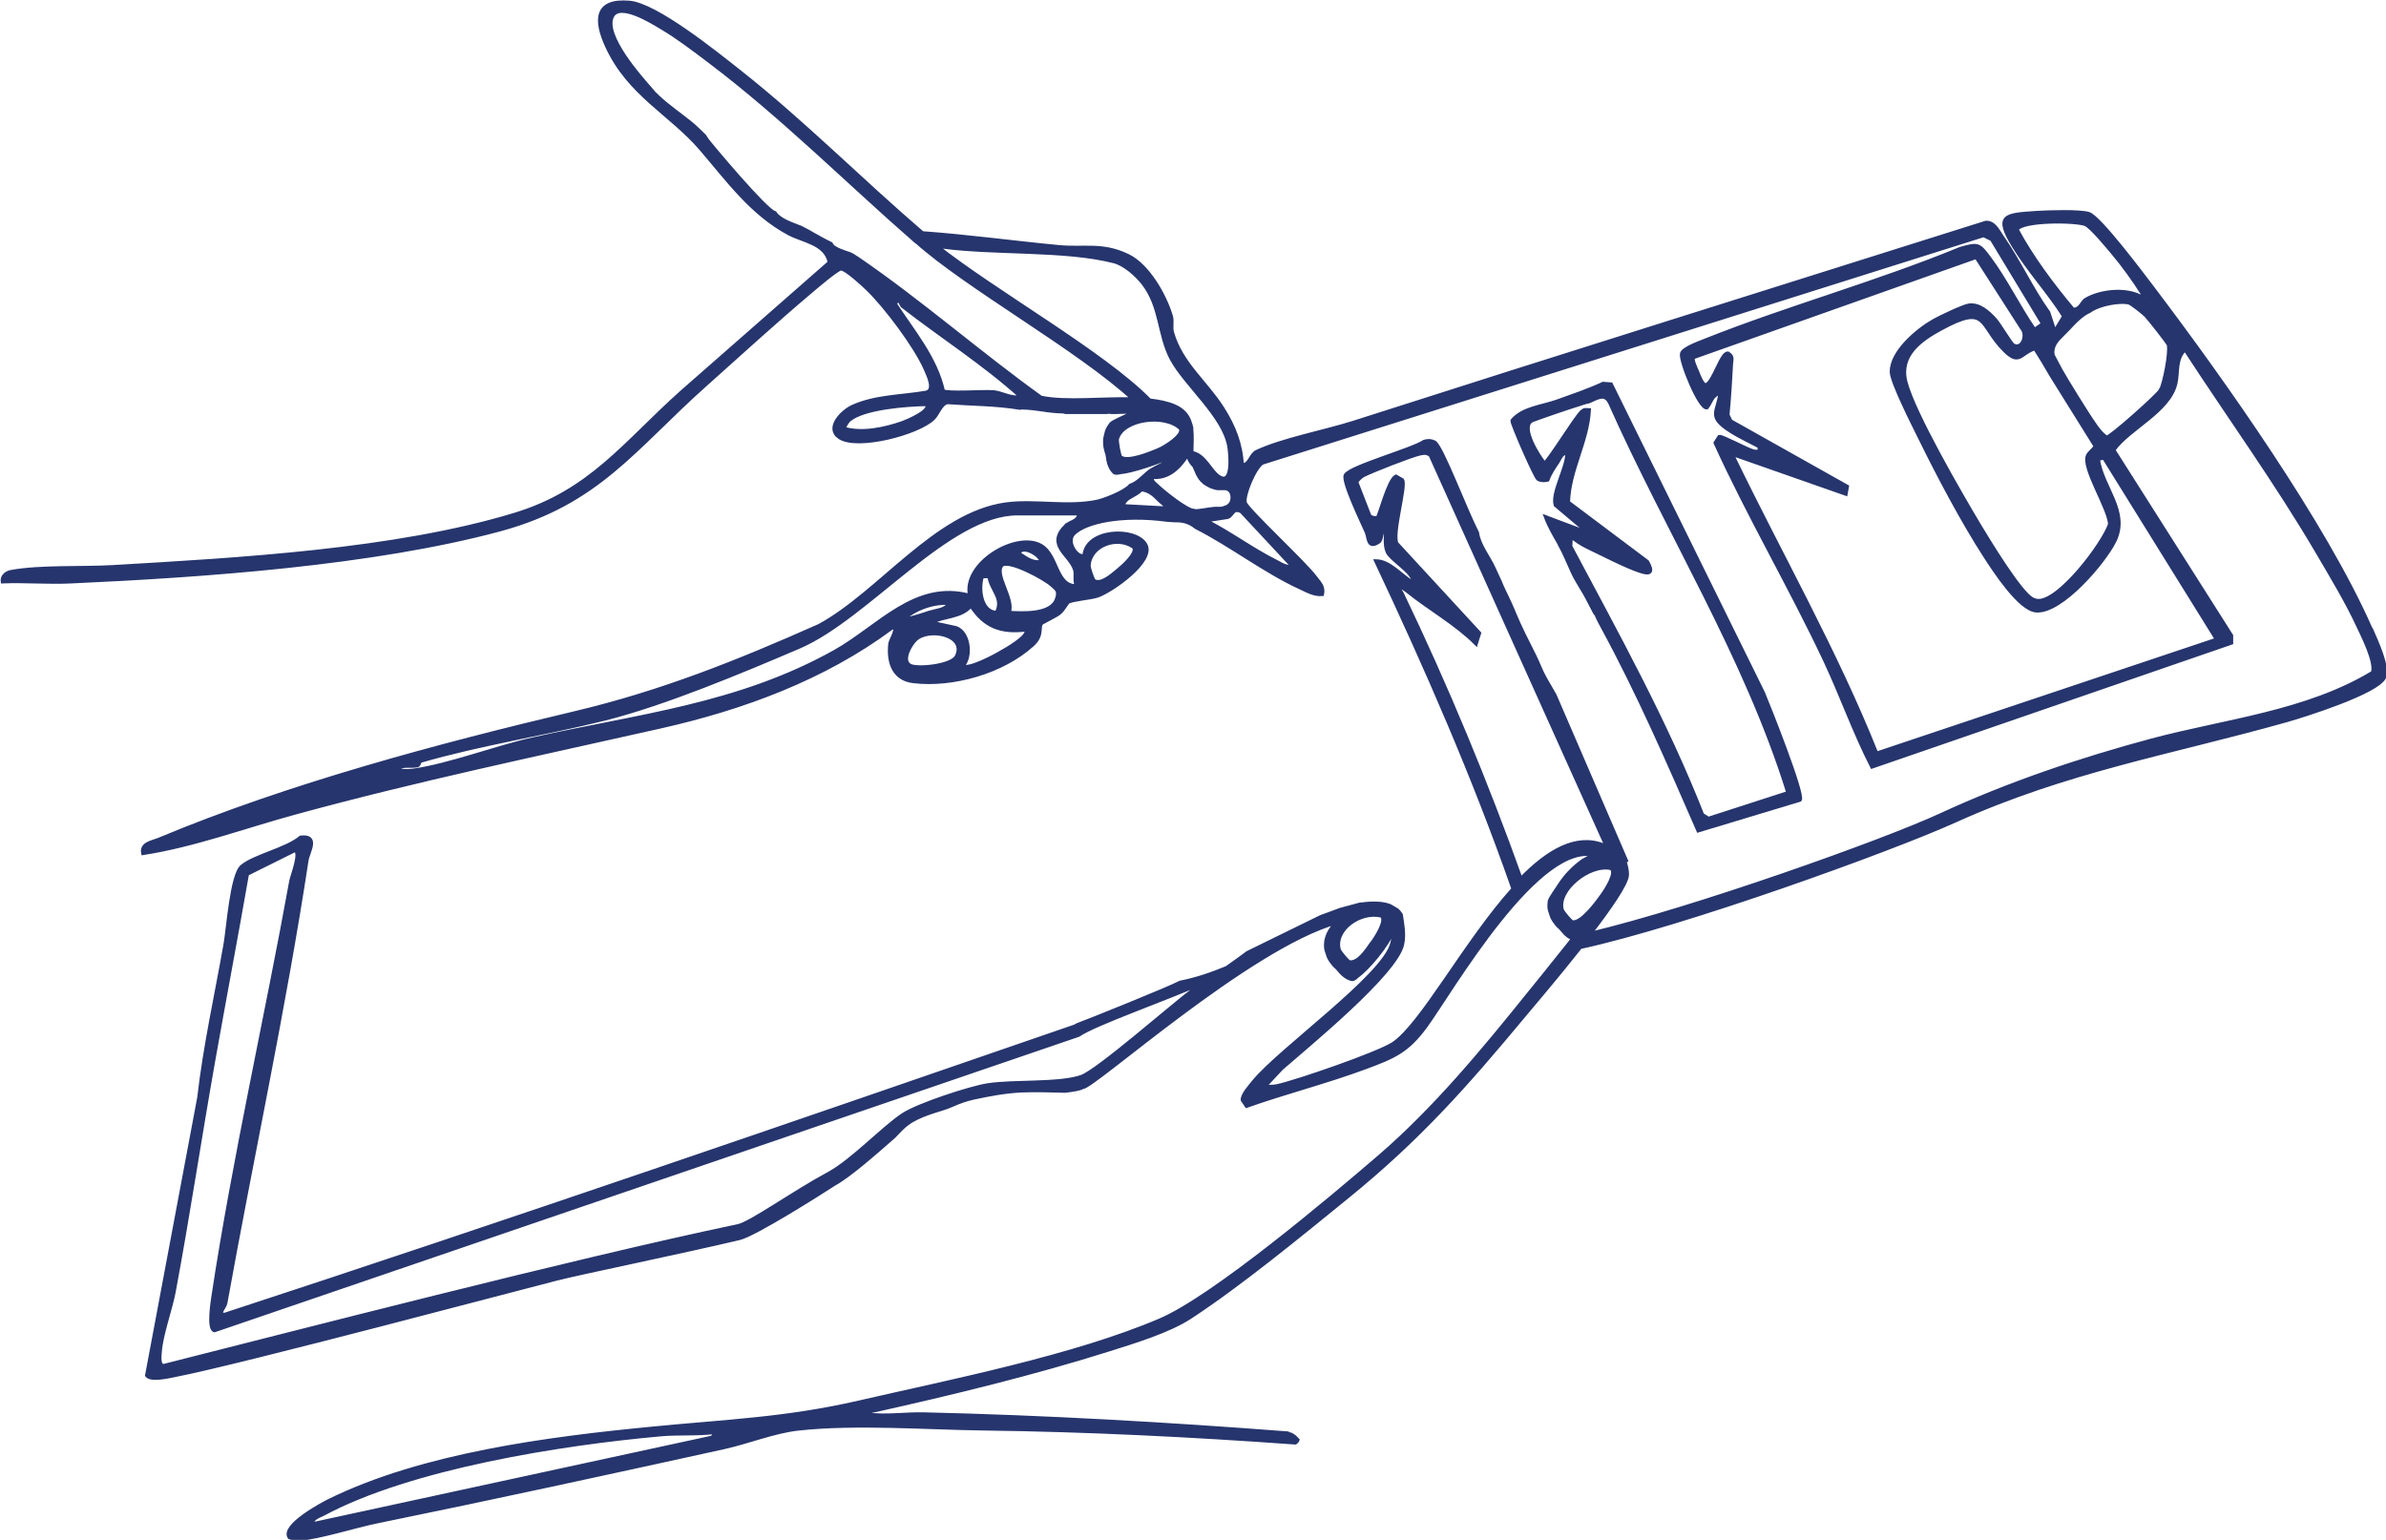 <?xml version="1.0" encoding="UTF-8"?>
<svg xmlns="http://www.w3.org/2000/svg" id="Livello_2" data-name="Livello 2" viewBox="0 0 159.97 103.27"><defs><style>
      .cls-1 {
        fill: #26356d;
        stroke: #26356d;
        stroke-miterlimit: 10;
        stroke-width: .25px;
      }
    </style></defs><g id="Livello_1-2" data-name="Livello 1"><g><path class="cls-1" d="M158.92,42.12c-3.05-6.94-9.93-16.65-14.59-22.8-.64-.84-3.56-4.75-4.29-4.98-.61-.19-2.76-.12-3.5-.07-2.1.14-2.79.16-1.55,2.2.98,1.62,2.37,3.12,3.39,4.74l-.62,1.03-.42-1.28c-1.14-1.58-1.98-3.45-3.09-5.04-.27-.39-.55-1.03-1.11-.99-14.14,4.47-28.3,8.89-42.39,13.41-1.88.6-4.82,1.16-6.5,1.96-.42.2-.45.9-.98.89-.07-1.43-.56-2.63-1.31-3.81-1.11-1.75-2.78-3-3.37-5.08-.1-.34.02-.74-.07-1.07-.41-1.4-1.55-3.43-2.91-4.08-1.71-.82-2.9-.43-4.62-.59-3.05-.29-6.09-.71-9.15-.93-4.15-3.56-8.02-7.48-12.31-10.86-1.55-1.22-5.56-4.46-7.35-4.6-2.31-.19-2.26,1.25-1.48,2.94,1.48,3.22,4.25,4.49,6.3,6.87,1.8,2.1,3.39,4.33,5.88,5.67.99.53,2.47.65,2.74,1.95l-9.94,8.72c-3.8,3.4-6.07,6.65-11.19,8.2-8.01,2.43-18.53,3.01-26.92,3.5-2.08.12-4.89-.03-6.83.33-.3.05-.62.29-.57.65,1.54-.06,3.1.08,4.64,0,8.86-.4,20.22-1.2,28.71-3.49,6.6-1.79,8.99-5.46,13.82-9.76,2.31-2.06,4.63-4.19,6.99-6.18.33-.28,1.78-1.52,2.04-1.55.32-.03,1.48,1.05,1.81,1.37,1.21,1.17,3.19,3.81,3.86,5.33.22.49.7,1.49.02,1.61-1.63.28-3.38.25-4.91.95-.69.32-1.79,1.43-.86,2.05,1.18.79,5.26-.27,6.28-1.27.32-.31.5-.99.95-1.08,1.59.12,3.27.11,4.87.38.03,0,.07-.02.1-.02.49,0,.97.07,1.46.14.06,0,.12.02.18.03,0,0,.06,0,.08.01.12.02.23.03.35.04.22.02.45.04.68.04.07,0,.13.02.19.04h2.76c.11-.02.23-.02.34,0h.3l1.36-.04c-.16.06-.33.13-.53.22-.19.11-1.02.44-1.17.61-.19.27-.28.39-.34.72-.09.36-.07.34-.07.56,0,.23.08.52.16.77,0,.02.01.07.02.13,0,.01.02.09.02.11,0,.07.02.11.03.18.04.22.16.55.39.77.11.1.33.01.45,0,.61-.04,2.6-.64,3.7-1.23-.16.19-.35.35-.59.46-.07.05-.12.12-.2.17-.37.22-.79.36-1.12.65-.36.31-.69.68-1.15.84,0,0,0,0,0,0-.43.49-1.86,1-2.2,1.07-2.01.43-4.22-.08-6.16.19-4.71.65-8.46,5.96-12.51,8.15-5.49,2.44-10.58,4.48-16.42,5.86-9.13,2.16-19.15,4.84-27.81,8.46-.48.2-1.24.28-1.1.93,3.46-.54,6.82-1.8,10.21-2.72,8.19-2.24,16.23-3.91,24.48-5.77,5.51-1.24,10.95-3.24,15.5-6.62.56-.17-.07.81-.1,1.05-.14,1.22.21,2.37,1.55,2.53,2.66.32,5.99-.64,7.98-2.44.72-.65.39-1.12.6-1.44.04-.06.92-.48,1.19-.68.29-.22.52-.7.62-.76.26-.17,1.47-.26,1.94-.41.94-.31,3.89-2.36,3.23-3.45-.69-1.14-3.94-1.01-4.09.73-.42.29-1.28-.89-.72-1.45.79-.8,3.25-1.33,6.27-.92l.44.03c.41,0,.95,0,1.5.46,2.33,1.18,4.66,2.99,7.02,4.06.45.21.92.48,1.44.43.11-.53-.22-.79-.5-1.17-.63-.87-4.55-4.51-4.68-4.96-.14-.47.64-2.36,1.16-2.68l48.36-15.26.55.27,3.43,5.67-.57.4c-1.03-1.49-1.94-3.36-3.01-4.79-.71-.95-.74-.99-1.95-.65-5.57,2.3-11.53,3.93-17.11,6.15-.39.16-1.48.54-1.57.88-.13.47,1.21,3.74,1.68,3.62.31-.4.32-.85.9-.97-.18,1.26-.76,1.53.44,2.38.47.33.94.56,1.31.76.15.08.31.15.86.44.07.37-.08.39-.4.32-.37-.08-2.07-1.01-2.28-.97l-.26.41c2.25,4.94,5.04,9.68,7.36,14.61,1.1,2.35,1.96,4.8,3.14,7.11l24.09-8.31v-.48s-7.9-12.45-7.9-12.45c1.05-1.47,3.71-2.58,4.16-4.46.18-.76-.03-1.66.64-2.29,2.97,4.56,6.16,8.97,8.92,13.68.89,1.52,1.92,3.23,2.66,4.82.33.71,1.24,2.48,1,3.18-4.43,2.68-9.85,3.22-14.81,4.54-4.84,1.3-9.63,2.92-14.17,5.02-3.82,1.77-16.51,6.29-23.49,7.95,1.32-1.72,2.43-3.32,2.48-3.92,0-.03,0-.07,0-.1,0-.05,0-.09-.01-.14,0,0,0-.01,0-.02,0,0,0,0,0-.02-.03-.18-.06-.36-.11-.53,0-.02-.01-.04-.02-.06-.05-.1-.12-.2-.2-.3.02.02.04.03.06.05.05.05.07.11.09.17l.12-.05-4.78-11.07c-.21-.38-.44-.75-.65-1.13-.28-.49-.46-1.02-.71-1.52-.47-.94-.96-1.88-1.36-2.85-.17-.43-.37-.84-.56-1.25-.01-.03-.03-.05-.04-.08-.06-.13-.12-.25-.18-.38-.06-.12-.11-.25-.16-.38-.14-.31-.29-.61-.43-.93-.35-.78-.99-1.52-1.11-2.38-.82-1.6-2.4-5.83-2.87-6.07-.22-.11-.45-.12-.69-.04-.79.54-4.9,1.67-5.26,2.24-.24.38,1.14,3.22,1.4,3.82.17.4.08,1.14.81.66.26-.17.13-.84.48-.9.03.52-.1,1.08.12,1.58.2.45,1.4,1.17,1.67,1.75.03.07.04.27-.08.24-.72-.44-1.47-1.37-2.36-1.38,3.39,7.19,6.57,14.47,9.2,21.98-3.22,3.58-6.17,9.17-8.07,10.4-1.04.67-6.42,2.53-7.75,2.82-.28.06-.57.05-.86.04l1.14-1.22c1.71-1.5,7.7-6.38,8.1-8.33.14-.66.01-1.32-.09-1.97-.07-.11-.15-.21-.24-.3-.17-.11-.35-.21-.53-.31-.64-.23-1.41-.16-2.07-.07.01,0,.02,0,.03,0l-1.26.34c-.44.16-.87.33-1.3.48l-4.92,2.41c-.46.35-.93.68-1.4,1.01-1.01.42-2.04.77-3.11.98-.67.37-6.18,2.59-6.9,2.85-.06.04-.13.07-.19.1-18.95,6.54-37.93,13.09-56.96,19.32-.57.03,0-.5.04-.77,1.77-9.84,3.93-19.75,5.44-29.68.09-.59.84-1.69-.4-1.55-.96.81-3.06,1.23-3.93,1.94-.69.56-.93,4.15-1.12,5.23-.6,3.41-1.37,6.84-1.76,10.27l-3.5,18.64c.27.36,1.51.06,1.95-.03,4.13-.79,23.71-6,25.55-6.46,1.62-.41,8.33-1.79,12.22-2.71,1.04-.24,5.55-3.11,6.33-3.62,1.07-.58,2.87-2.19,4.04-3.21.28-.29.54-.59.86-.83.43-.33.92-.53,1.43-.72.54-.2,1.1-.32,1.62-.56.48-.21.92-.37,1.43-.48,1.07-.23,2.12-.43,3.23-.48.97-.04,1.94,0,2.91.02.56-.07.99-.14,1.15-.24.72.03,11.14-9.39,17.06-11.07-.37.36-.64.79-.72,1.27-.03.33-.04.48.08.79.11.35.12.33.23.51.13.19.21.3.41.47.02.02.05.05.09.1,0,.01.06.07.07.08.04.06.08.08.12.14.15.17.42.39.73.46.14.03.29-.16.39-.23.62-.44,1.99-1.99,2.45-3.18,0,.28-.04.62-.15,1.03-.58,2.2-7.52,7.1-9.28,9.26-.24.3-.77.88-.74,1.22l.27.4c2.6-.92,5.39-1.63,7.97-2.59,1.91-.71,2.81-1.08,4.05-2.78,1.69-2.32,7.65-12.72,11.48-11.41.04.01.08.03.12.05-.23.01-.46.03-.67.07,0,0,0,0,0,0,0,0,.01,0,.02,0h-.03c-.05.04-.33.16-.38.2-.34.25-.56.43-.89.77-.23.24-.42.47-.67.84-.11.2-.65.91-.69,1.13-.03.33-.04.48.08.79.11.35.12.33.23.51.13.19.21.3.41.47.02.02.05.05.09.1,0,.01.06.07.07.08.04.06.08.08.12.14.12.14.34.32.58.41-1.39,1.75-2.76,3.44-2.94,3.66-3.08,3.83-6.33,7.77-10.05,10.97-3.24,2.79-11.11,9.43-14.7,10.96-5.75,2.46-14,4.09-20.19,5.51-4.9,1.13-8.89,1.26-13.87,1.75-6.92.67-15.36,1.75-21.66,4.85-.51.25-3.18,1.7-2.65,2.45.17.04.35.14.53.13,1.61-.15,3.79-.88,5.43-1.21,7.75-1.58,15.44-3.26,23.18-4.96,1.58-.35,3.35-1.06,4.94-1.24,3.88-.43,8.59-.06,12.5-.01,6.97.09,13.92.44,20.86.94,0,0,0,0,0,0,.02-.01.03-.02.03-.02.03-.03.06-.07.08-.09,0-.01.01-.02.02-.03,0,0,0,0,0,0,0-.02,0-.03.01-.05,0,0,0,0,0,0,0,0,0,0,0,0,0,0,0,0,0,0-.02-.02-.04-.04-.05-.06-.04-.04-.08-.08-.12-.12-.02-.02-.04-.03-.06-.05-.04-.03-.08-.06-.12-.08-.02-.01-.05-.03-.07-.04-.04-.01-.08-.03-.13-.04-.04,0-.07-.03-.1-.05-8.1-.62-16.23-1.09-24.4-1.28-1.3-.03-2.56.19-3.83,0-.04-.24.31-.2.48-.24,5.17-1.15,10.72-2.5,15.75-4.09,1.65-.52,4.02-1.24,5.44-2.17,3.34-2.18,7.46-5.57,10.61-8.13,4.79-3.9,7.88-7.41,11.79-12.11.46-.56,2.17-2.55,3.77-4.58,6.91-1.5,20.75-6.5,25.13-8.48,7.5-3.39,14.47-4.55,22.22-6.73,1.2-.34,6.09-1.88,6.55-2.88.31-.67-.55-2.48-.86-3.2ZM60.51,28.36c-1.17.41-2.72.75-3.93.38-.03-.05.23-.47.33-.56.96-.84,3.9-1.05,5.2-1.07.41.43-1.3,1.14-1.6,1.25ZM76.02,36.69c.28.4-.75,1.3-1.07,1.56-.37.3-1.12,1-1.6.7-.08-.05-.36-.84-.35-1.02.08-1.39,1.93-2.03,3.02-1.24ZM64.14,44.02c-.33.66-2.69.88-3.14.61-.59-.35.03-1.41.38-1.74.91-.86,3.47-.31,2.76,1.13ZM60.48,41.58c.85-.77,2.11-1.23,3.25-1.13-.37.36-.52.4-.83.48-.13.04-.47.11-.6.15-.55.19-1.26.41-1.83.5ZM67.12,43.75c-.46.26-2.18,1.19-2.58.92.61-.64.43-2.26-.45-2.56l-1.67-.36c.88-.47,2.01-.33,2.68-1.14.89,1.39,2,1.82,3.66,1.62.4.37-1.42,1.39-1.65,1.52ZM65.85,38.65h.47c.14.95,1,1.45.5,2.44-1.06-.03-1.25-1.62-.97-2.44ZM70.86,40.16c-.36,1.11-2.32.97-3.22.93.36-.89-.98-2.51-.5-3.16.38-.52,2.9.86,3.36,1.28.34.31.54.39.36.95ZM68.29,37.11c.3-.71,1.74.33,1.46.57-.58.09-1.01-.29-1.46-.57ZM71.47,35.25c-1.33,1.32.27,1.91.6,2.96.09.3-.05.75.12,1.09-1.43.06-1.27-2.07-2.41-2.71-1.65-.93-5.24,1.21-4.75,3.36-3.66-1-6.1,2.09-9.03,3.74-6.49,3.64-13.25,4.31-20.29,5.89-2.47.55-5.61,1.76-8,2.09-.17.02-1.04.1-1.07-.17.43-.23.96-.08,1.35-.17.12-.03.1-.27.24-.31,4.02-1.16,8.21-1.8,12.28-2.81,4.01-1,9.2-3.18,13.06-4.83,4.6-1.97,10-8.94,14.64-8.94h4.15c-.08.57-.57.51-.88.82ZM66.58,26.29c-.62-.05-3.07.13-3.35-.07-.5-2.23-2.03-4-3.24-5.87l.24-.24c.14.08.18.34.3.43,2.61,2.03,5.47,3.85,7.92,6.07-.68.15-1.25-.27-1.87-.32ZM69.79,26.66c-4.15-2.98-8.07-6.43-12.28-9.31-.62-.42-.49-.27-1.14-.53-.43-.17-.59-.31-.66-.47-.4-.19-.79-.41-1.18-.63-.26-.15-.52-.3-.79-.43-.04-.02-.09-.04-.13-.06-.02,0-.02-.01-.03-.01,0,0,0,0-.03-.01-.09-.04-.19-.07-.28-.11-.41-.16-.81-.32-1.15-.62-.07-.06-.12-.13-.17-.2-.59-.12-4.31-4.57-4.55-4.9-.06-.09-.11-.17-.17-.26-.32-.31-.64-.64-1-.92-.71-.57-1.46-1.08-2.13-1.71-.03-.03-.07-.07-.1-.1-.03.03-.21-.23-.41-.45-.59-.67-3.19-3.56-2.55-4.84.5-1.01,2.68.37,3.32.75,1.09.64,2.19,1.49,3.2,2.25,4.89,3.69,9.24,8.07,13.85,12.09,0,0,.02,0,.02,0,3.4,3.06,10.89,7.2,14.55,10.58-2.11-.06-4.51.24-6.19-.11ZM62.79,16.48c.12.02.25.04.37.06,3.5.48,8.25.15,11.53.99.72.19,1.5.89,1.95,1.46,1.23,1.58,1.04,3.45,1.91,5.08.94,1.75,3.54,3.85,3.86,5.89.08.49.29,2.64-.68,2.02-.6-.38-.94-1.47-1.84-1.62,0-.53.05-1.09-.01-1.59,0,0,.01-.02.01-.03,0-.04-.02-.09-.03-.13,0-.04-.02-.08-.03-.12-.01-.04-.02-.08-.04-.12-.14-.46-.42-.85-1.02-1.12-.49-.22-1.07-.33-1.69-.4-3.11-3.18-10.37-7.24-14.31-10.37ZM77.7,30.16c-.48.2-2.11.9-2.58.49-.08-.07-.27-1.06-.22-1.23.38-1.34,3.22-1.71,4.26-.68.23.46-1.06,1.25-1.46,1.42ZM75.28,33.93c.14-.63.84-.64,1.24-1.11.58.08.88.4,1.24.76.14.14.42.3.44.51l-2.93-.16ZM80.06,34.25c-.47.02-2.1-1.3-2.5-1.69-.18-.17-.38-.29-.32-.57,1.09.11,1.81-.62,2.36-1.46.11.12.1.2.2.39.11.17.13.18.27.34l.22.51s-.04-.08,0,0c.05.11.12.21.19.32.02.02.04.05.06.07.04.05.08.09.13.13.03.03.09.1.14.12-.05-.04-.06-.05-.03-.03.01,0,.03.02.04.03.02.02.05.03.07.05.05.03.1.06.16.09.04.02.1.06.15.08,0,0,0,0,.02,0,.03,0,.05.02.08.03.06.02.13.04.19.06.05.01.11.02.16.03,0,0,0,0,0,0,.03,0,.06,0,.1,0,.12,0,.24,0,.36,0,.22-.02.43.17.48.37.07.25.04.55-.15.74-.09.09-.2.15-.31.18v.05c-.07,0-.12,0-.18,0-.03,0-.05.02-.08.02-.13.01-.25,0-.38,0-.01,0-.02,0-.03,0-.48.04-.96.16-1.37.17ZM86.67,38c-.45.08-.8-.18-1.17-.37-1.6-.8-3.07-1.92-4.68-2.72l1.48-.23c.35-.1.33-.68.93-.38l3.45,3.7ZM135.21,15.4c.32-.66,3.97-.62,4.61-.36.39.16,1.48,1.5,1.83,1.91.69.81,1.47,1.9,2.02,2.78.05.08.56.08.18.38-.98-.82-2.98-.64-4.03,0-.22.14-.37.7-.84.64-1.4-1.67-2.72-3.44-3.77-5.36ZM136.44,23.37l.56.9.51.87,2.98,4.78c-.12.25-.42.41-.52.65-.34.82,1.45,3.54,1.49,4.59-.48,1.36-3.35,5.14-4.78,5.13-.16,0-.26-.03-.4-.1-.81-.37-2.98-3.97-3.55-4.91-1.24-2.07-4.44-7.58-4.97-9.67-.45-1.78.97-2.81,2.38-3.57,3.16-1.72,2.53-.25,4.27,1.47.99.98,1.03.18,2.01-.14ZM148.64,42.88l-22.83,7.65c-2.76-6.92-6.47-13.39-9.7-20.09l7.64,2.68.09-.49-7.81-4.39-.2-.42c.11-1.14.18-2.3.24-3.44.02-.3.12-.46-.21-.68-.43-.1-.96,1.91-1.46,2.11-.26.1-.52-.68-.6-.86-.1-.25-.36-.75-.29-.98l18.99-6.73,3.08,4.8c.37.44,0,1.48-.62,1.1-.15-.1-.92-1.4-1.21-1.72-.45-.49-1.05-1.04-1.75-.94-.36.05-1.99.82-2.38,1.05-1.08.62-2.8,2.06-2.8,3.4,0,.67,1.5,3.62,1.91,4.45,1.24,2.53,2.87,5.61,4.39,7.96.62.95,2.29,3.53,3.4,3.61,1.7.12,4.57-3.28,5.25-4.67.97-1.97-.84-3.57-1.11-5.5l.4-.08,7.57,12.19ZM144.86,26.17c-.15.31-3.38,3.19-3.62,3.17-.35-.23-.6-.57-.83-.91-.49-.69-1.9-2.98-2.25-3.61l-.53-1c-.08-.45.11-.81.41-1.13.2-.22.42-.41.62-.63.24-.26.48-.52.74-.74.19-.16.42-.34.68-.45.69-.5,2.03-.7,2.63-.58.19.04,1,.7,1.17.87.17.17,1.5,1.85,1.52,1.97.11.58-.27,2.5-.53,3.05ZM80.01,66.38c-1.4,1.05-6.4,5.44-7.5,5.83-1.47.52-4.55.29-6.28.56-1.18.18-4.68,1.33-5.68,1.99-1.31.86-3.43,3.11-4.99,3.95-2.43,1.31-5.22,3.33-6.08,3.51-11.02,2.31-30,7.23-38.44,9.36-.45.11-.33-.71-.31-.96.08-1.11.7-2.81.92-3.96.96-5.15,1.74-10.36,2.66-15.55.74-4.17,1.53-8.33,2.26-12.5l3.18-1.58c.5.02-.18,1.75-.23,2.04-1.65,9.13-3.83,18.68-5.21,27.8-.06.39-.36,2.26.07,2.35l57.93-19.81c1.08-.75,5.85-2.41,8.51-3.59-.27.19-.54.38-.8.57ZM91.96,63.27c-.3.42-.88,1.35-1.49,1.25-.1-.02-.65-.66-.7-.83-.36-1.34,1.41-2.62,2.84-2.28.43.28-.38,1.51-.64,1.86ZM47.75,96.4l-26.8,5.81c-.09-.37.45-.54.71-.67,5.86-3.16,16.02-4.75,22.64-5.34,1.2-.11,2.45,0,3.66-.16l-.2.37ZM101.96,58.93c-2.33-6.5-4.97-12.88-7.96-19.11l-.46-.82c.2.22.72.56.82.64,1.5,1.21,3.23,2.15,4.6,3.52l.22-.7-5.54-6.01c-.34-.65.65-3.91.37-4.26l-.42-.24c-.5.25-1.1,2.68-1.23,2.76-.09.06-.49.03-.56-.17l-.85-2.19c0-.13.32-.4.45-.47.56-.29,3.19-1.32,3.77-1.45.28-.06.49-.1.74.1l11.82,26.26c-.08-.04-.15-.08-.24-.11-1.82-.71-3.71.4-5.52,2.26ZM105.42,61.84c-.1-.02-.65-.66-.7-.83-.36-1.34,1.87-3.12,3.3-2.78.43.28-.38,1.51-.64,1.86-.3.42-1.34,1.85-1.95,1.75Z"/><path class="cls-1" d="M104.57,36.52c.33.59.57,1.2.85,1.81.29.65.73,1.24,1.05,1.88.15.3.31.59.46.88.04.05.08.09.11.15.03.06.1.25.2.43.08.14.15.29.23.43,0,0,0,0,0,0,2.39,4.4,4.39,9.01,6.39,13.6l6.82-2.06c.26-.36-2.1-6.3-2.47-7.17l-10.2-20.7-.53-.04c-.99.46-2.04.81-3.06,1.18-1,.36-2.34.46-3.03,1.3-.02.21,1.55,3.8,1.73,3.91.18.11.44.11.64.06.13-.38.44-.86.67-1.19.17-.25.28-.67.64-.58.01.93-1.02,2.64-.78,3.46l2.25,1.9-2.9-1.09c.24.64.59,1.23.93,1.82ZM105.32,35.96c.31.27.71.53,1.08.71.96.46,2.64,1.33,3.57,1.63.71.24.86.05.47-.63l-5.3-3.98c.05-2.13,1.29-4.08,1.4-6.19-.23-.01-.31-.05-.49.11-.41.36-2.3,3.46-2.51,3.46-.44-.54-1.57-2.36-.89-2.84.13-.09,2.82-1,3.02-1.05.34-.09.37-.15.87-.26.66-.3,1.07-.55,1.4.09,3.89,8.75,9.1,16.98,11.95,26.16l-5.35,1.73-.41-.26c-2.45-6.24-5.7-12.09-8.84-18l.04-.69Z"/></g></g></svg>

